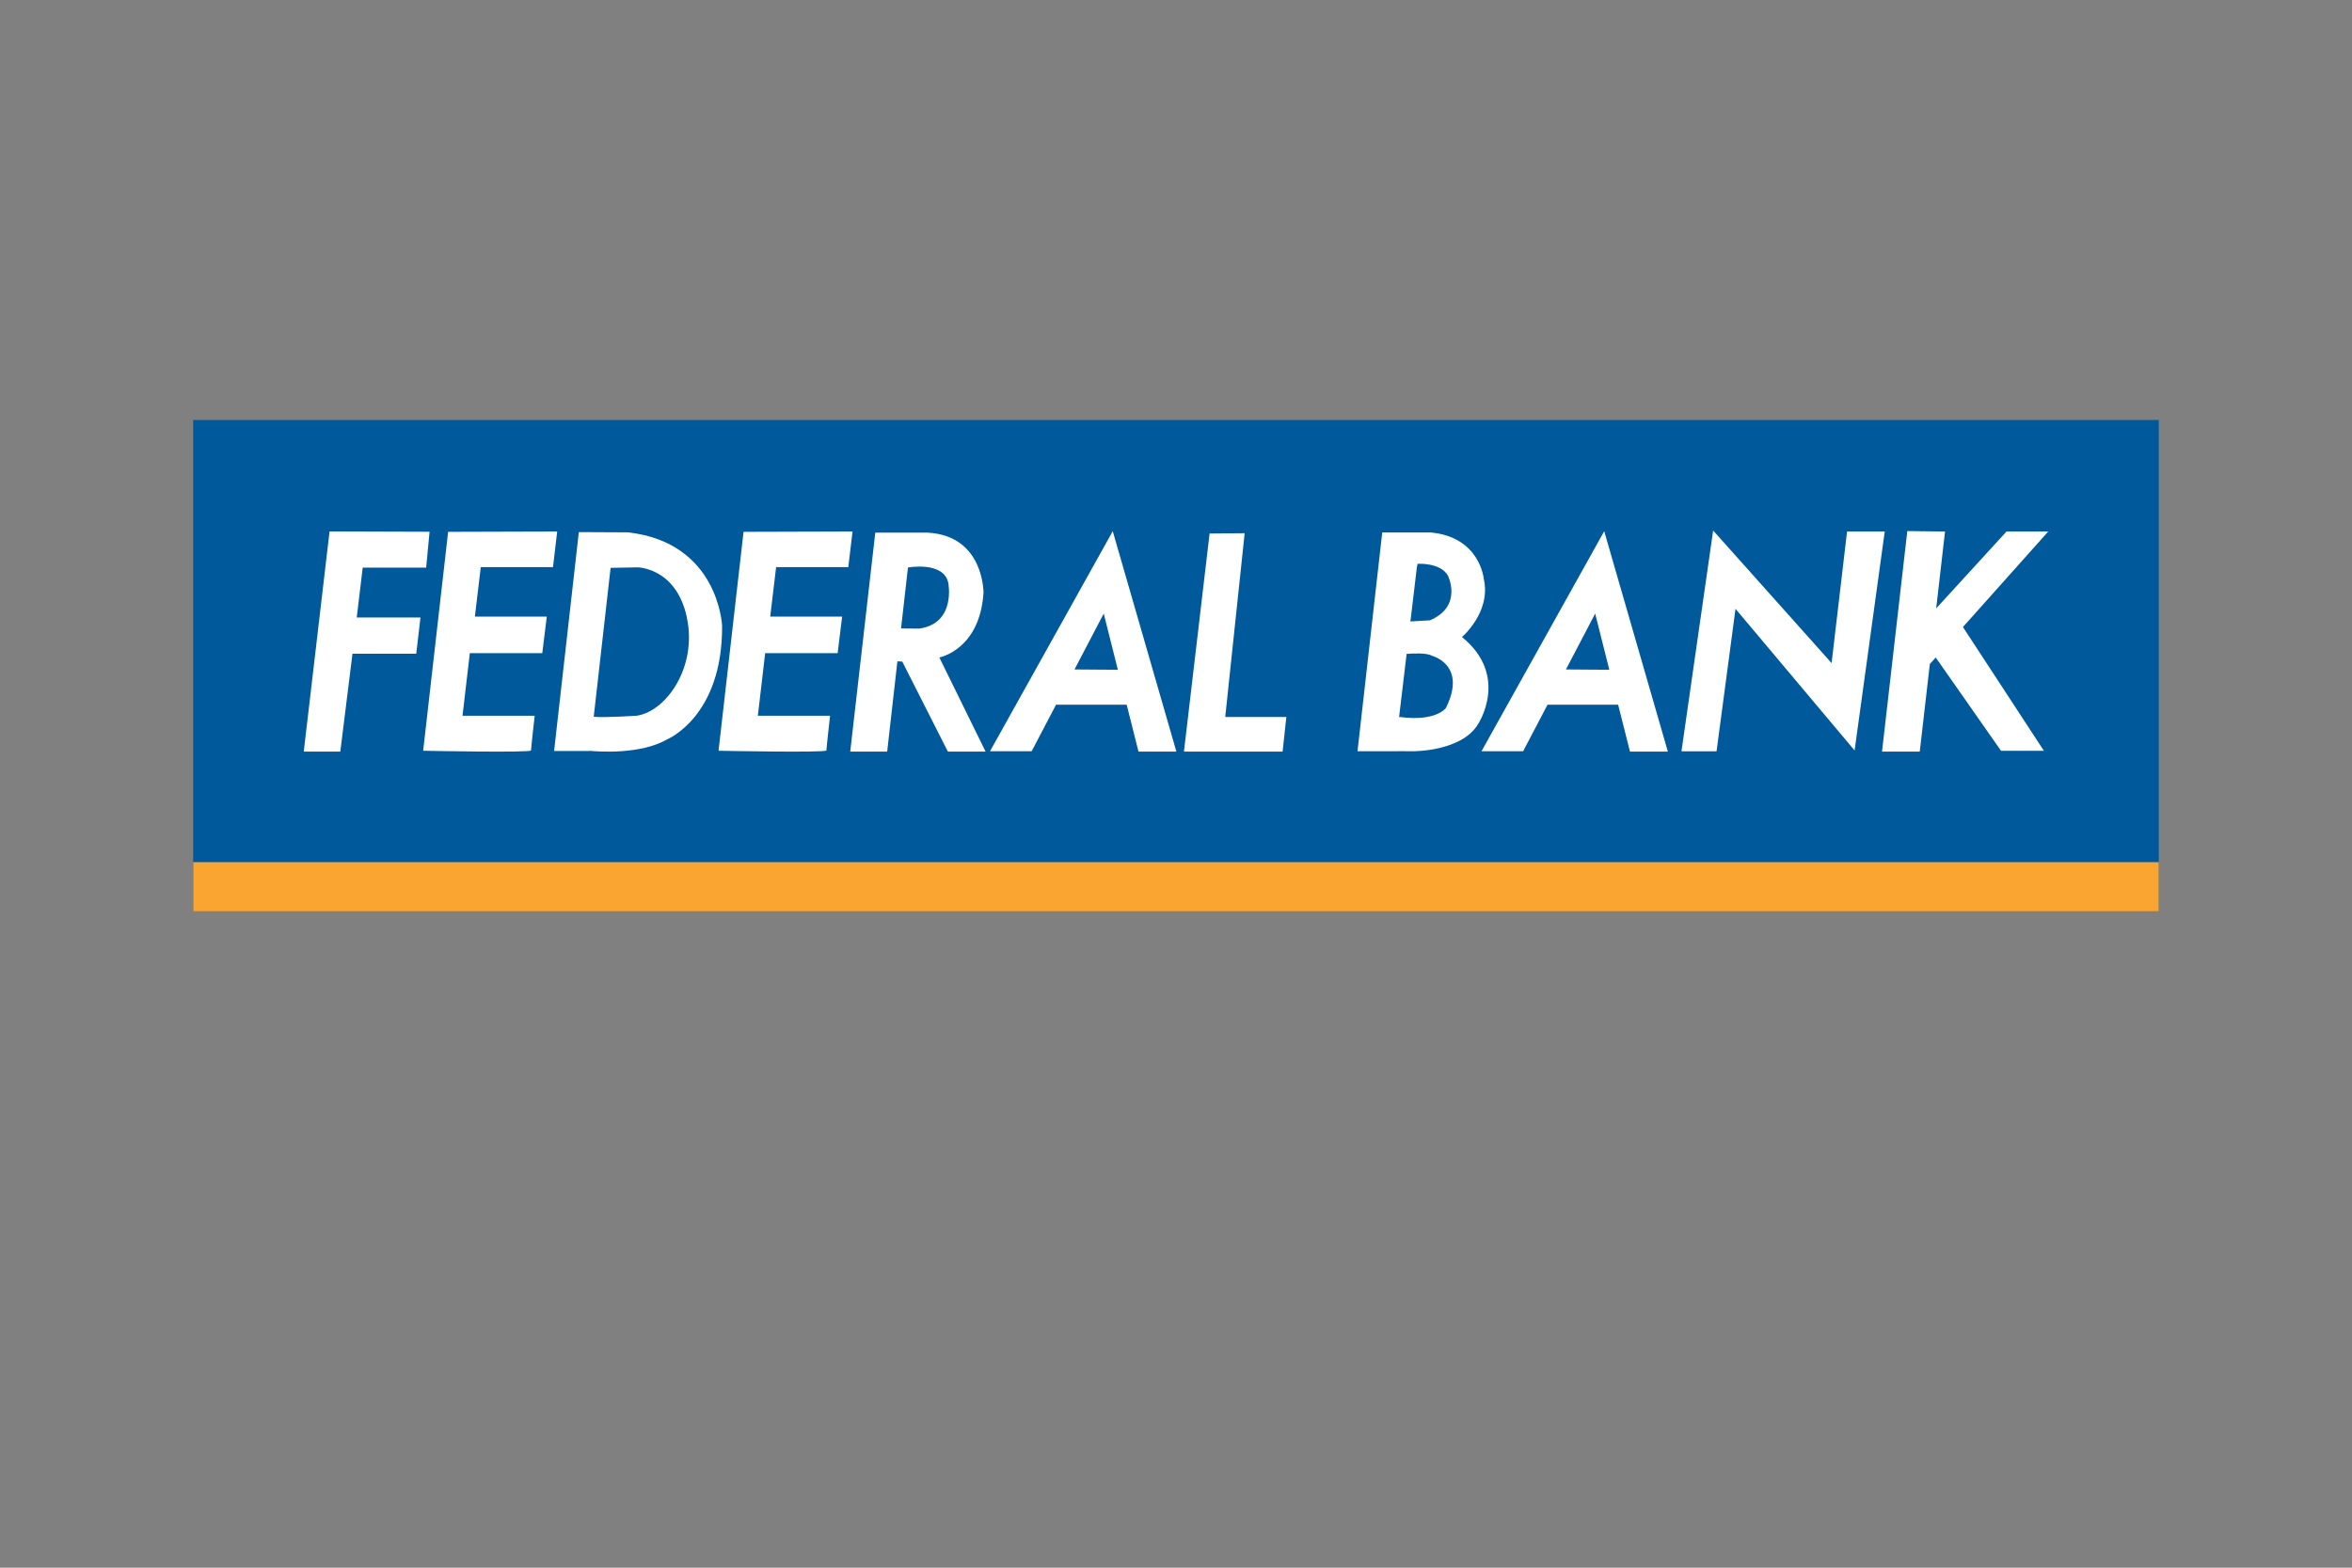 <?xml version="1.0" encoding="utf-8"?>
<!-- Generator: Adobe Illustrator 25.2.0, SVG Export Plug-In . SVG Version: 6.00 Build 0)  -->
<svg version="1.1" id="Layer_1" xmlns="http://www.w3.org/2000/svg" xmlns:xlink="http://www.w3.org/1999/xlink" x="0px" y="0px"
	 viewBox="0 0 595.28 396.85" style="enable-background:new 0 0 595.28 396.85;" xml:space="preserve">
<rect x="0" y="0" width="595.28" height="396.85" fill="#808080" stroke="none"/>
<style type="text/css">
	.st0{fill:#00599A;}
	.st1{fill:#FAA432;}
	.st2{fill:#FFFFFF;}
</style>
<g>
	<rect x="48.89" y="106.32" class="st0" width="497.49" height="124.37"/>
	<rect x="48.89" y="218.25" class="st1" width="497.49" height="12.44"/>
	<polygon class="st2" points="108.72,134.61 107.86,143.69 91.8,143.69 90.29,156.32 106.42,156.32 105.35,165.49 89.21,165.49 
		86.13,190.27 76.88,190.27 83.41,134.53 	"/>
	<path class="st2" d="M113.42,134.63l-6.32,55.42c0,0,27.3,0.55,27.3-0.08c0-0.62,0.93-8.78,0.93-8.78h-18.27l1.85-15.85h18.34
		l1.14-9.25h-18.2l1.49-12.52h18.28l1.06-9.02L113.42,134.63z"/>
	<path class="st2" d="M188.19,134.63l-6.33,55.42c0,0,27.3,0.55,27.3-0.08c0-0.62,0.93-8.78,0.93-8.78h-18.28l1.85-15.85h18.34
		l1.14-9.25h-18.2l1.49-12.52h18.27l1.07-9.02L188.19,134.63z"/>
	<path class="st2" d="M158.91,134.76l-12.41-0.06l-6.26,55.41h9.05l0-0.04c1.93,0.19,12.83,1.03,19.62-2.94
		c0,0,13.99-5.74,13.85-28.71C182.76,158.42,181.94,137.33,158.91,134.76 M161.13,181.18c0,0-8.56,0.56-10.86,0.26l4.27-37.69
		l6.77-0.13c0,0,9.69,0,12.48,12.43c0.02,0.07,0.03,0.16,0.04,0.23C176.56,168.94,168.53,180.14,161.13,181.18"/>
	<path class="st2" d="M249.45,190.27l-11.71-23.84c0,0,10.21-1.88,11.18-16.32c0,0,0.21-14.44-14.07-15.27h-13.32l-6.34,55.42h9.35
		l2.59-22.86l1.23,0.08l0,0l11.54,22.78H249.45z M229.8,143.66c0,0,9.02-1.65,10.2,3.87c0,0,2.07,10.24-7.33,11.6l-4.62-0.04
		L229.8,143.66z"/>
	<path class="st2" d="M288.15,190.27h9.59l-16.11-55.8l-31.06,55.7h10.54l6.17-11.78h17.88L288.15,190.27z M271.95,169.47l7.4-14.14
		l3.58,14.22L271.95,169.47z"/>
	<path class="st2" d="M412.54,190.27h9.59l-16.11-55.8l-31.06,55.7h10.54l6.17-11.78h17.87L412.54,190.27z M396.33,169.47l7.4-14.14
		l3.58,14.22L396.33,169.47z"/>
	<polygon class="st2" points="306.14,135.06 299.65,190.27 324.62,190.27 325.57,181.51 310.1,181.51 315.02,134.98 	"/>
	<path class="st2" d="M370.02,161.26c0,0,7.45-6.34,5.52-14.7c0,0-0.92-10.67-13.54-11.78h-12.16l-6.26,55.39h8.2h1.28
		c0,0,1.52-0.03,4.62,0c0,0,12.25,0.1,16.4-6.85C374.08,183.32,382.18,171.14,370.02,161.26 M358.78,142.73c0,0,5.62-0.4,7.65,2.92
		c0,0,3.96,7.76-4.52,11.38l-4.94,0.29l1.63-13.69L358.78,142.73z M365.97,179.19c0,0-2.39,3.53-11.6,2.32l-0.27,0.03l1.91-16.01
		c1.54-0.12,5.15-0.31,6.37,0.47C362.37,165.99,371.4,168.22,365.97,179.19"/>
	<polygon class="st2" points="433.59,134.3 425.57,190.19 434.45,190.19 439.25,154.12 469.39,189.97 477.02,134.55 467.48,134.55 
		463.57,167.86 	"/>
	<polygon class="st2" points="518.4,134.55 507.84,134.55 490.04,154.01 492.28,134.55 482.73,134.44 476.33,190.27 485.88,190.27 
		488.43,168.11 489.92,166.44 506.45,190.06 517.3,190.06 496.81,158.73 	"/>
</g>
</svg>

